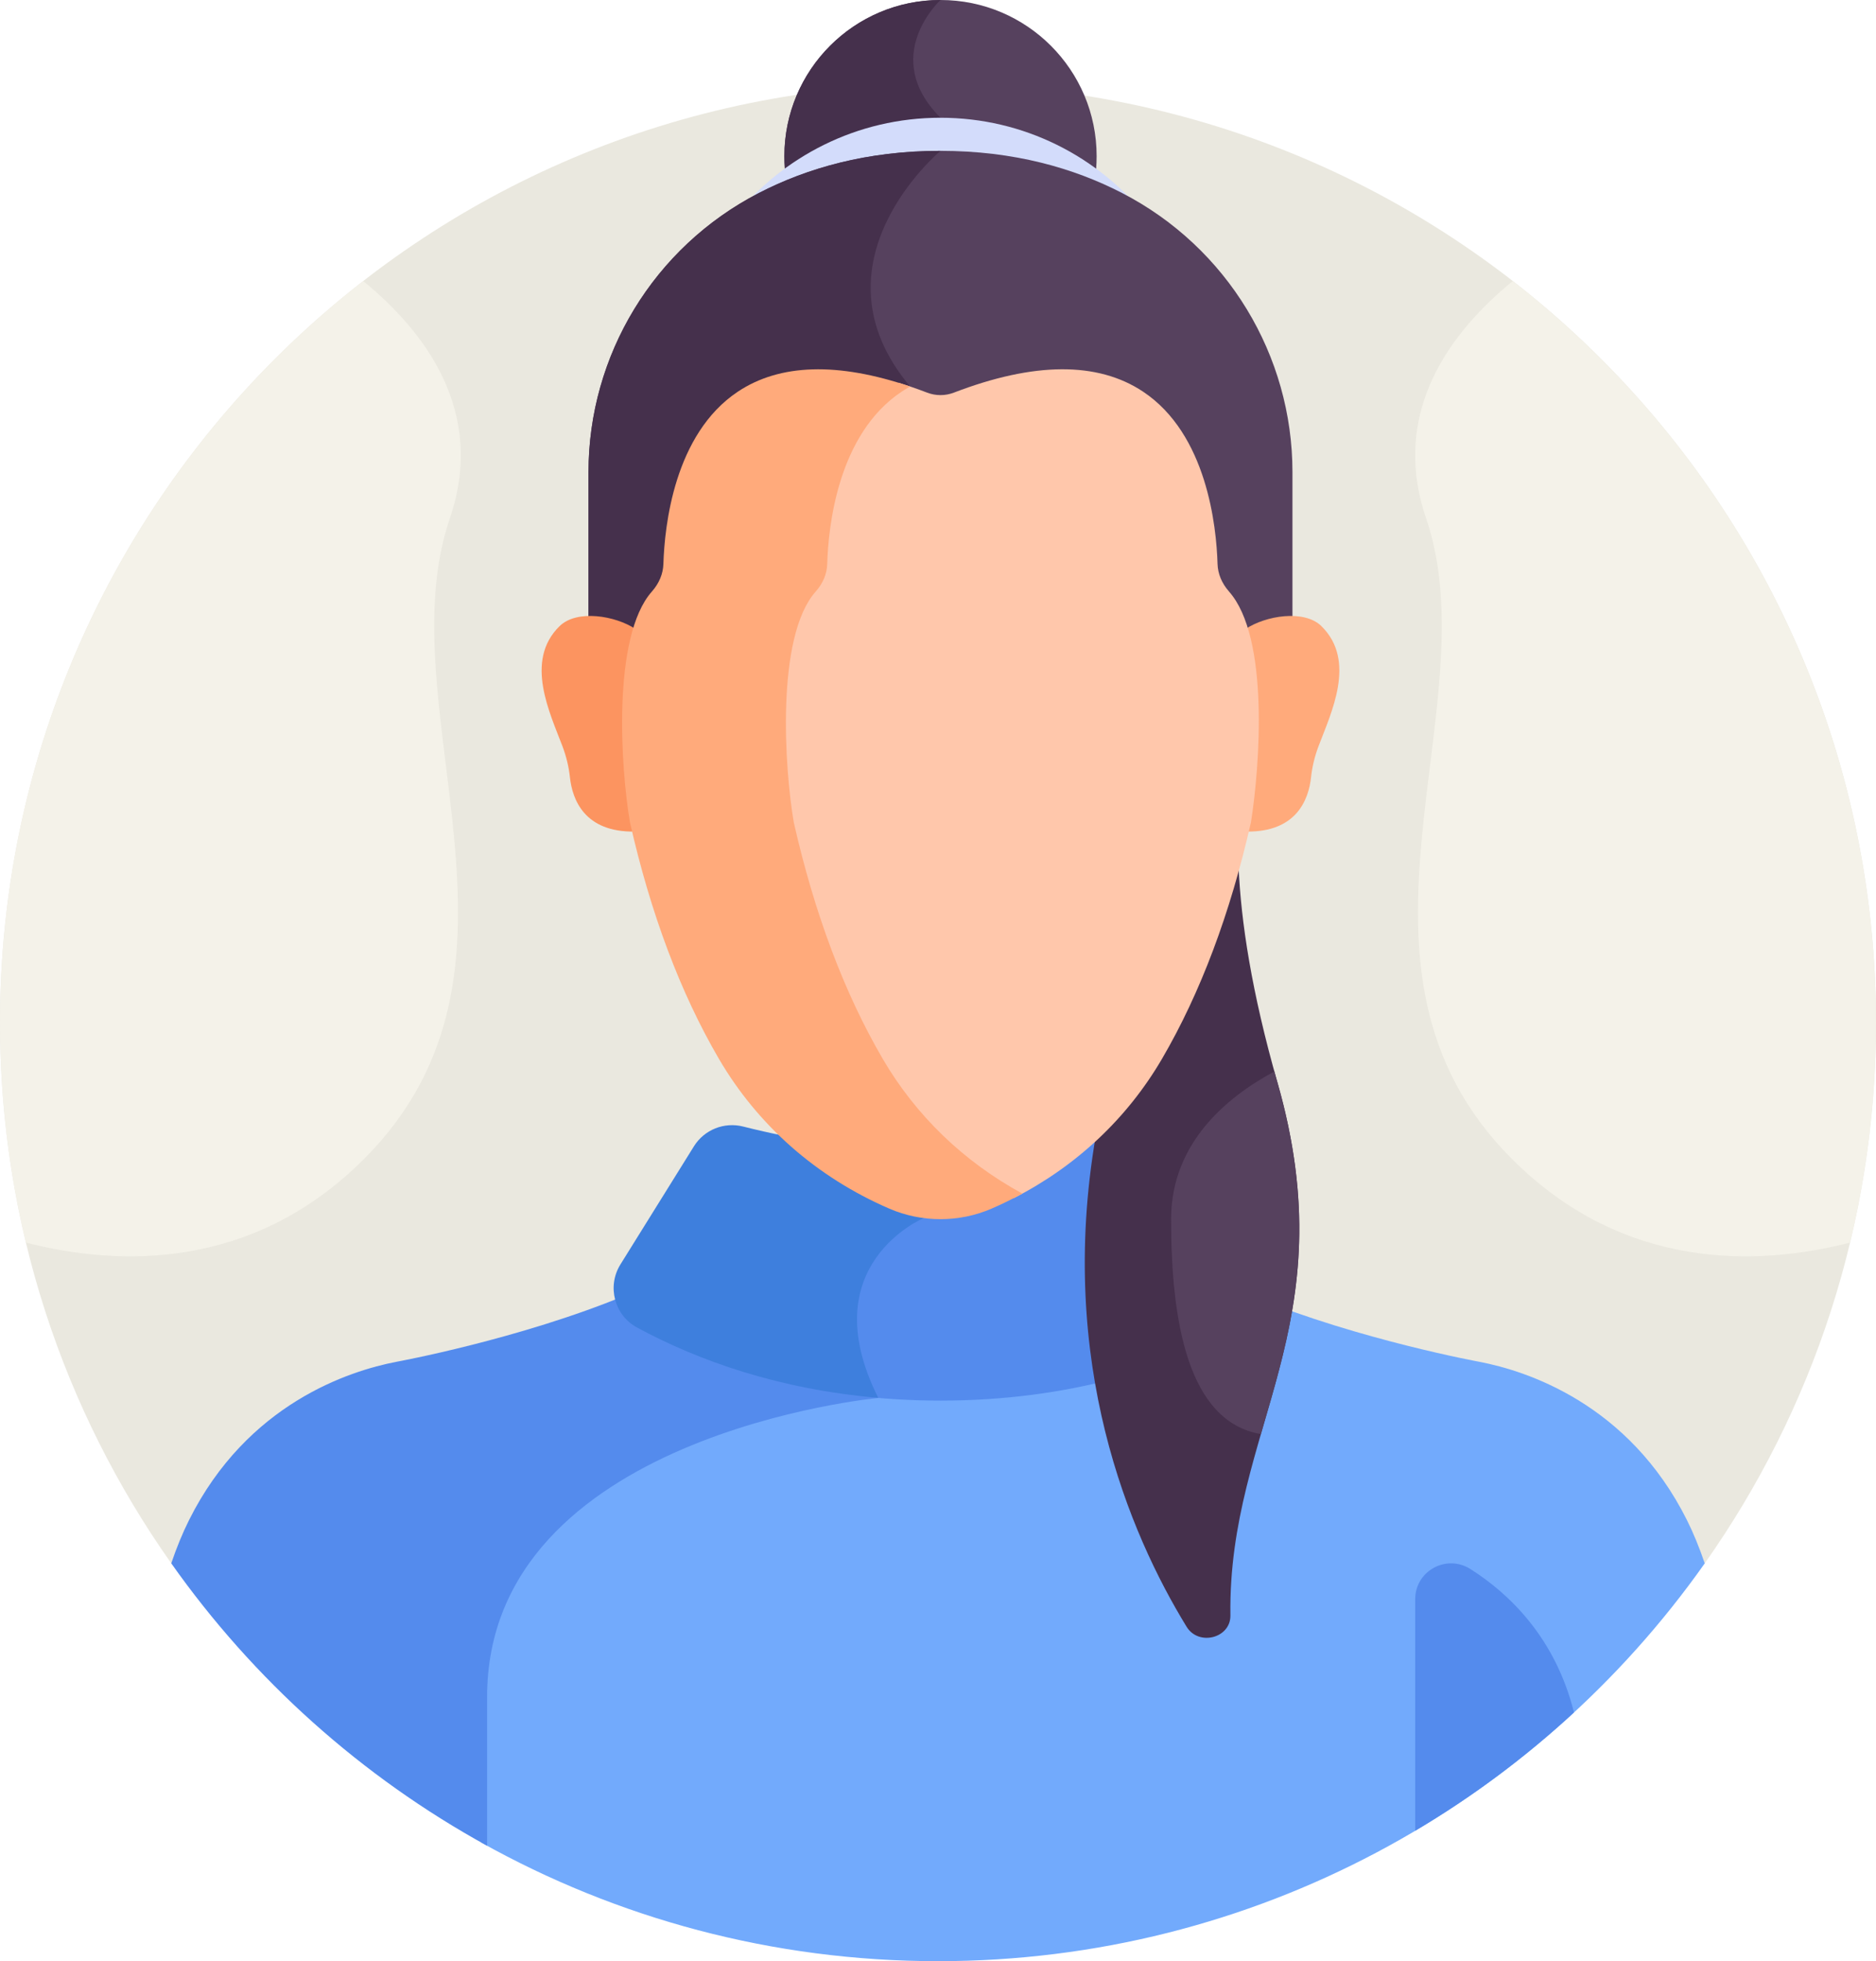 <svg xmlns="http://www.w3.org/2000/svg" id="Layer_1" viewBox="0 0 490.01 512"><defs><style>.cls-1{fill:#45304c;}.cls-2{fill:#d3dcfb;}.cls-3{fill:#fc9460;}.cls-4{fill:#56415e;}.cls-5{fill:#f4f2e9;}.cls-6{fill:#72aafc;}.cls-7{fill:#eae8df;}.cls-8{fill:#ffc7ab;}.cls-9{fill:#548bed;}.cls-10{fill:#3e7fdd;}.cls-11{fill:#ffaa7b;}</style></defs><path class="cls-7" d="M44.73,408.14H445.28c28.17-39.9,44.73-88.59,44.73-141.15,0-135.31-109.69-245-245-245S0,131.69,0,267C0,319.56,16.56,368.24,44.73,408.14Z"></path><path class="cls-6" d="M440.63,396.86c-15.24-30.47-41.98-38.98-54.16-41.32,0,0-31.16-5.69-58.7-16.88-.85,2.71-2.69,5.11-5.4,6.57-18.78,10.13-44.12,18.44-76.7,18.44-6.63,0-12.95-.36-18.99-.99,.16,.35,.3,.7,.47,1.05-6.71,.85-28.18,4.11-49.42,13.22-34.02,14.59-52,37.45-52,66.11v37.99c35.3,19.72,75.97,30.96,119.28,30.96,82.75,0,155.92-41.03,200.27-103.86-1.4-4.09-2.94-7.88-4.65-11.29h0Z"></path><path class="cls-9" d="M163.41,338.17c-27.81,11.51-59.87,17.36-59.87,17.36-12.18,2.34-38.93,10.85-54.16,41.32-1.71,3.41-3.25,7.19-4.65,11.29,21.47,30.41,49.7,55.72,82.5,73.74v-38.83c0-68.51,102.19-78.09,102.19-78.09-.36-.72-.69-1.42-1.01-2.12-24.43-2.32-44.12-9.37-59.45-17.64-2.86-1.55-4.78-4.14-5.55-7.04h0Z"></path><path class="cls-9" d="M329.26,330.12l-19.2-30.84c-2.7-4.34-7.9-6.4-12.85-5.15-14.99,3.77-32.58,6.62-51.54,6.62-1.98,0-3.93-.04-5.88-.1v16.41c-2.9,1.44-11.73,6.54-15.61,16.98-3.2,8.61-2.2,18.59,2.96,29.68-1.03,.13-2.41,.32-4.09,.58,7.13,.87,14.66,1.36,22.61,1.36,33.66,0,59.83-8.58,79.24-19.05,5.94-3.2,7.92-10.77,4.36-16.49h0Z"></path><path class="cls-10" d="M194.12,294.11c-4.96-1.25-10.15,.81-12.86,5.15l-19.2,30.84c-3.57,5.73-1.58,13.29,4.35,16.49,16.16,8.72,37.03,16.11,62.99,18.35-17.46-34.75,11.88-46.94,11.88-46.94v-17.32c-17.29-.4-33.34-3.09-47.17-6.57Z"></path><path class="cls-1" d="M333.67,282.62c-6.75-23.64-9.55-42.09-10.15-56.35-5.13,18.5-11.83,34.88-19.98,48.84-4.71,8.06-10.55,15.27-17.34,21.53-10.14,59.15,8.82,103.71,23.74,128.06,3.14,5.13,11.52,2.98,11.44-2.95-.67-49.04,30.47-75.48,12.3-139.13Z"></path><path class="cls-4" d="M245.66,39.38c15.73,0,29.07,3.03,40.3,7.69,.32-2.05,.48-4.15,.48-6.29,0-22.52-18.26-40.78-40.78-40.78s-40.78,18.26-40.78,40.78c0,2.14,.17,4.24,.48,6.29,11.23-4.66,24.57-7.69,40.3-7.69Z"></path><path class="cls-1" d="M245.66,30.74c-16.03-16.03,0-30.74,0-30.74-22.52,0-40.78,18.26-40.78,40.78,0,2.14,.17,4.24,.48,6.29,11.23-4.66,24.57-7.69,40.3-7.69v-8.64Z"></path><path class="cls-2" d="M198.23,53c12.58-6.49,28.23-11,47.42-11s34.84,4.51,47.42,11c2.23,1.15,4.39,2.41,6.48,3.74-12.63-15.84-32.08-26-53.91-26s-41.28,10.16-53.91,26c2.09-1.33,4.25-2.58,6.48-3.74Z"></path><path class="cls-4" d="M165.96,166.84c1.14-3.73,2.7-6.96,4.81-9.34,1.9-2.14,3.09-4.79,3.18-7.62,.49-16.56,6.86-70.19,67.96-46.77,2.4,.92,5.08,.92,7.48,0,61.11-23.42,67.47,30.21,67.96,46.77,.08,2.83,1.28,5.48,3.18,7.62,2.11,2.38,3.67,5.61,4.81,9.34h0c3.1-2.07,7.9-3.49,12.25-3.39h0v-40.19c0-30.45-16.97-58.67-44.52-72.88-12.58-6.49-28.23-11-47.42-11s-34.84,4.51-47.42,11c-27.55,14.21-44.52,42.43-44.52,72.88v40.18h0c4.34-.09,9.15,1.34,12.25,3.4h0Z"></path><path class="cls-1" d="M245.66,39.38c-19.19,0-34.84,4.51-47.42,11-27.55,14.21-44.52,42.43-44.52,72.88v40.18h0c4.35-.09,9.15,1.34,12.25,3.4,1.14-3.73,2.7-6.96,4.81-9.34,1.9-2.14,3.09-4.79,3.18-7.62,.49-16.24,6.62-68.14,64.51-48.02-.24-.32-.47-.63-.74-.95-27.16-32.33,7.93-61.52,7.93-61.52Z"></path><path class="cls-3" d="M165.21,214.57s-4.99-31.56,.76-50.36c-5.21-3.47-15.28-5.17-19.81-.74-9.27,9.06-2.48,22.75,.77,31.4,1,2.65,1.64,5.34,1.93,8.03,.63,5.85,3.8,14.4,16.94,14.2-.2-.84-.4-1.67-.6-2.53h0Z"></path><path class="cls-11" d="M345.16,163.47c-4.53-4.43-14.6-2.73-19.81,.74,5.74,18.8,.76,50.36,.76,50.36-.19,.86-.4,1.68-.6,2.53,13.14,.2,16.31-8.35,16.94-14.2,.29-2.69,.93-5.38,1.93-8.03,3.25-8.65,10.04-22.33,.77-31.4h0Z"></path><path class="cls-8" d="M321.03,154.44c-1.89-2.13-2.93-4.63-3.01-7.21-.29-9.83-2.77-33.88-19.45-44.98-11.83-7.87-28.45-7.79-49.41,.25-2.26,.87-4.75,.87-7.01,0-2.54-.97-5.02-1.83-7.43-2.57-16.97,11.38-19.5,35.91-19.8,45.94-.08,2.64-1.14,5.19-3.08,7.37-10.68,12.03-8.34,47.18-5.85,61.65,5.52,24.35,13.51,45.57,23.74,63.1,8.47,14.49,20.5,26.34,35.15,34.77,16.27-8.33,29.55-20.78,38.64-36.34,10.01-17.13,17.82-37.89,23.23-61.74,2.34-14.87,4.83-48.34-5.73-60.24h0Z"></path><path class="cls-11" d="M230.56,276.42c-10.01-17.14-17.82-37.89-23.22-61.7-2.44-14.15-4.72-48.52,5.72-60.28,1.9-2.13,2.94-4.63,3.01-7.21,.29-9.83,2.77-33.88,19.44-44.98,.72-.48,1.45-.92,2.21-1.34-18.88-6.41-34.01-5.97-44.99,1.34-16.67,11.1-19.15,35.16-19.45,44.98-.08,2.58-1.12,5.07-3.01,7.21-10.44,11.76-8.15,46.13-5.72,60.28,5.39,23.81,13.21,44.56,23.22,61.7,10.16,17.39,25.56,30.92,44.51,39.12,8.49,3.67,18.23,3.67,26.72,0,2.76-1.19,5.43-2.51,8.03-3.93-15.28-8.31-27.79-20.33-36.48-35.2Z"></path><path class="cls-5" d="M395.13,73.38c-16.02,13.07-32.16,34.05-22.65,61.87,16.97,49.66-27.4,117.49,22.45,167.34,29.34,29.34,64.4,27.94,88.3,21.82,4.42-18.42,6.77-37.64,6.77-57.42,0-78.74-37.15-148.79-94.88-193.62Z"></path><path class="cls-5" d="M94.87,73.38c16.03,13.07,32.16,34.05,22.65,61.87-16.97,49.66,27.4,117.49-22.45,167.34-29.34,29.34-64.4,27.94-88.3,21.82-4.42-18.42-6.77-37.64-6.77-57.42C0,188.26,37.15,118.21,94.87,73.38Z"></path><path class="cls-9" d="M411.12,447.07c-4.93-19.73-17.16-31.18-27.07-37.45-6.25-3.95-14.4,.5-14.4,7.89v60.45c14.92-8.83,28.81-19.2,41.48-30.89Z"></path><path class="cls-4" d="M305.89,318.3c0,26.76,4.42,52.86,23.45,56.1,7.47-25.8,15.9-51.24,4.33-91.77-.28-.98-.54-1.93-.81-2.89-12.37,6.63-26.97,18.67-26.97,38.57Z"></path></svg>